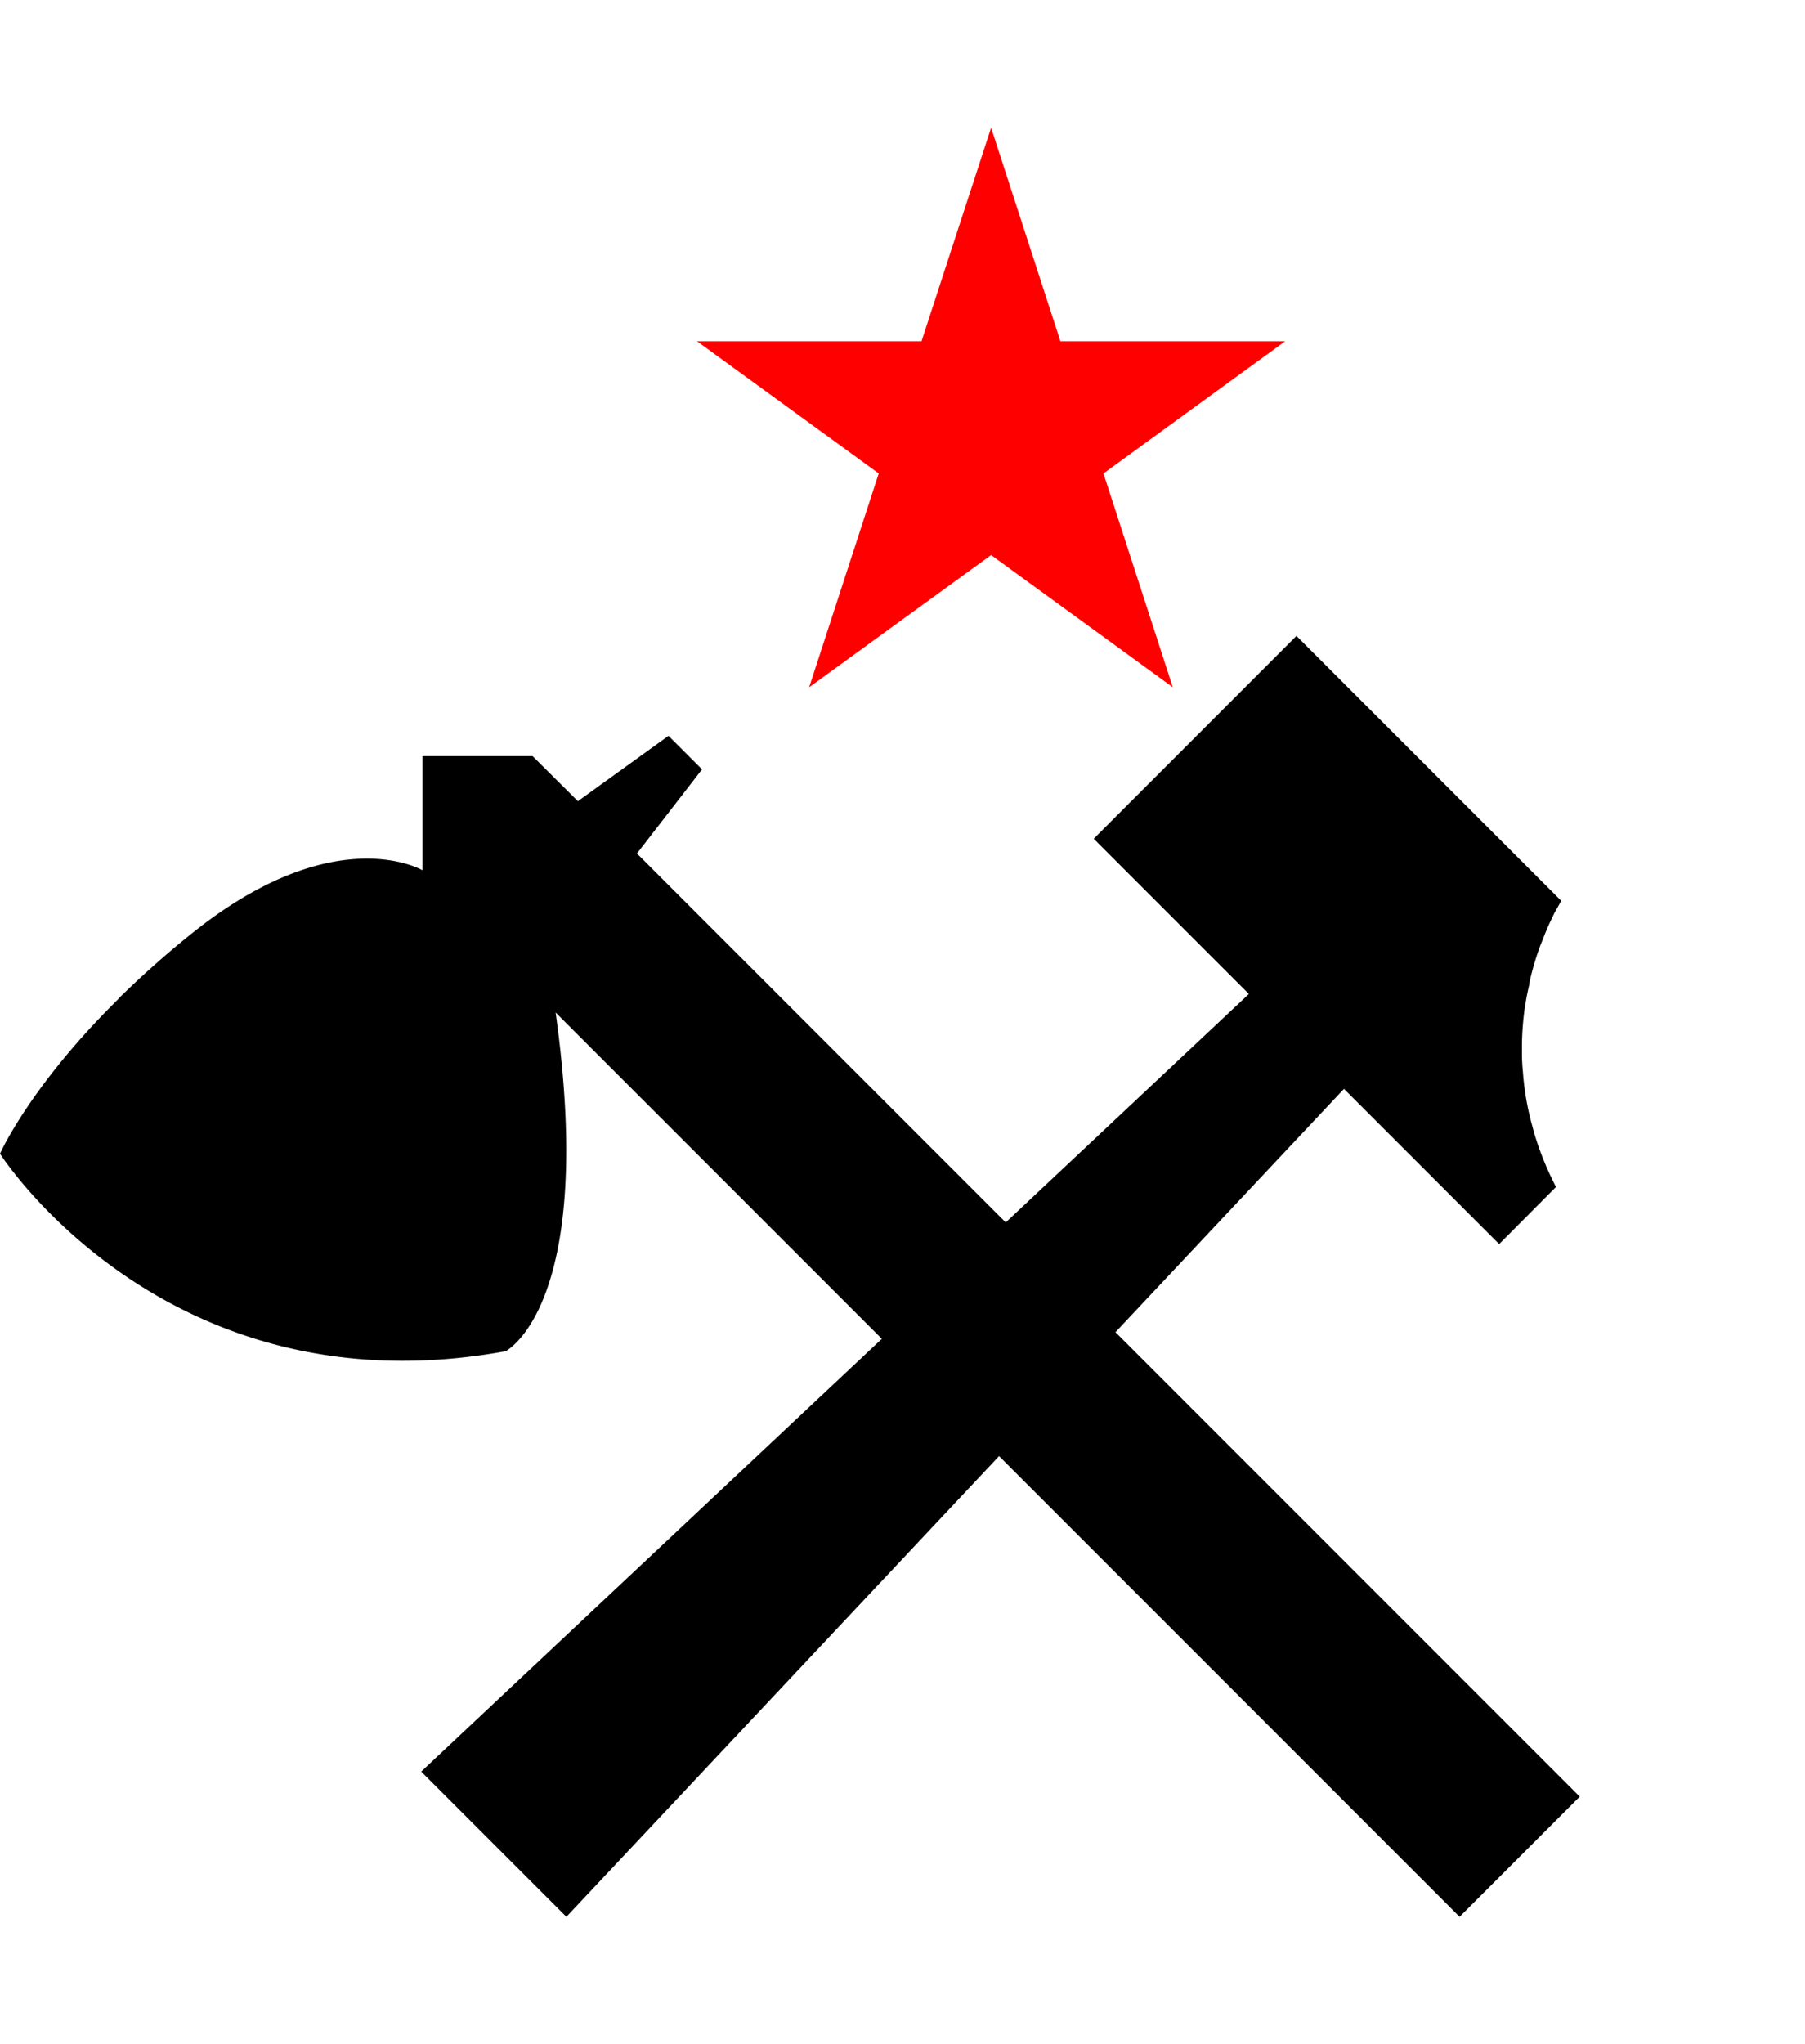<svg viewBox="0 0 72.12 81.65" xmlns="http://www.w3.org/2000/svg"><g stroke-width=".26"><path d="m51.8 25.4-8.1 8.1 6.2 6.2-33.07 31.06 2.9 2.9 2.9 2.9L53.7 43.49l6.2 6.2 2.27-2.28-.07-.14a12.2 12.2 0 0 1-.8-2.01l-.08-.3a10.84 10.84 0 0 1-.37-2.13 9.97 9.97 0 0 1-.04-.61v-.55a12.3 12.3 0 0 1 .11-1.4l.04-.24.04-.23a13.63 13.63 0 0 1 .1-.46c0-.08.03-.16.04-.23a11.23 11.23 0 0 1 .41-1.36l.09-.22a11.06 11.06 0 0 1 .27-.65l.1-.21.1-.21.12-.21.11-.2.04-.07z"/><path d="M4.73 39.9C1.18 43.4 0 46.08 0 46.08s6.6 10.37 20.2 7.89c0 0 3.64-1.81 2-13.53l36.12 36.12 4.8-4.8-37.67-37.67 2.6-3.36-1.34-1.34L23.09 32l-1.81-1.8h-4.4v4.56s-3.53-2.09-9.3 2.59a38.26 38.26 0 0 0-2.85 2.54z"/><path d="m39.6 5.1 2.77 8.53h8.98l-7.26 5.28 2.77 8.54-7.26-5.28-7.27 5.28 2.78-8.54-7.26-5.28h8.97z" fill="red"/></g></svg>